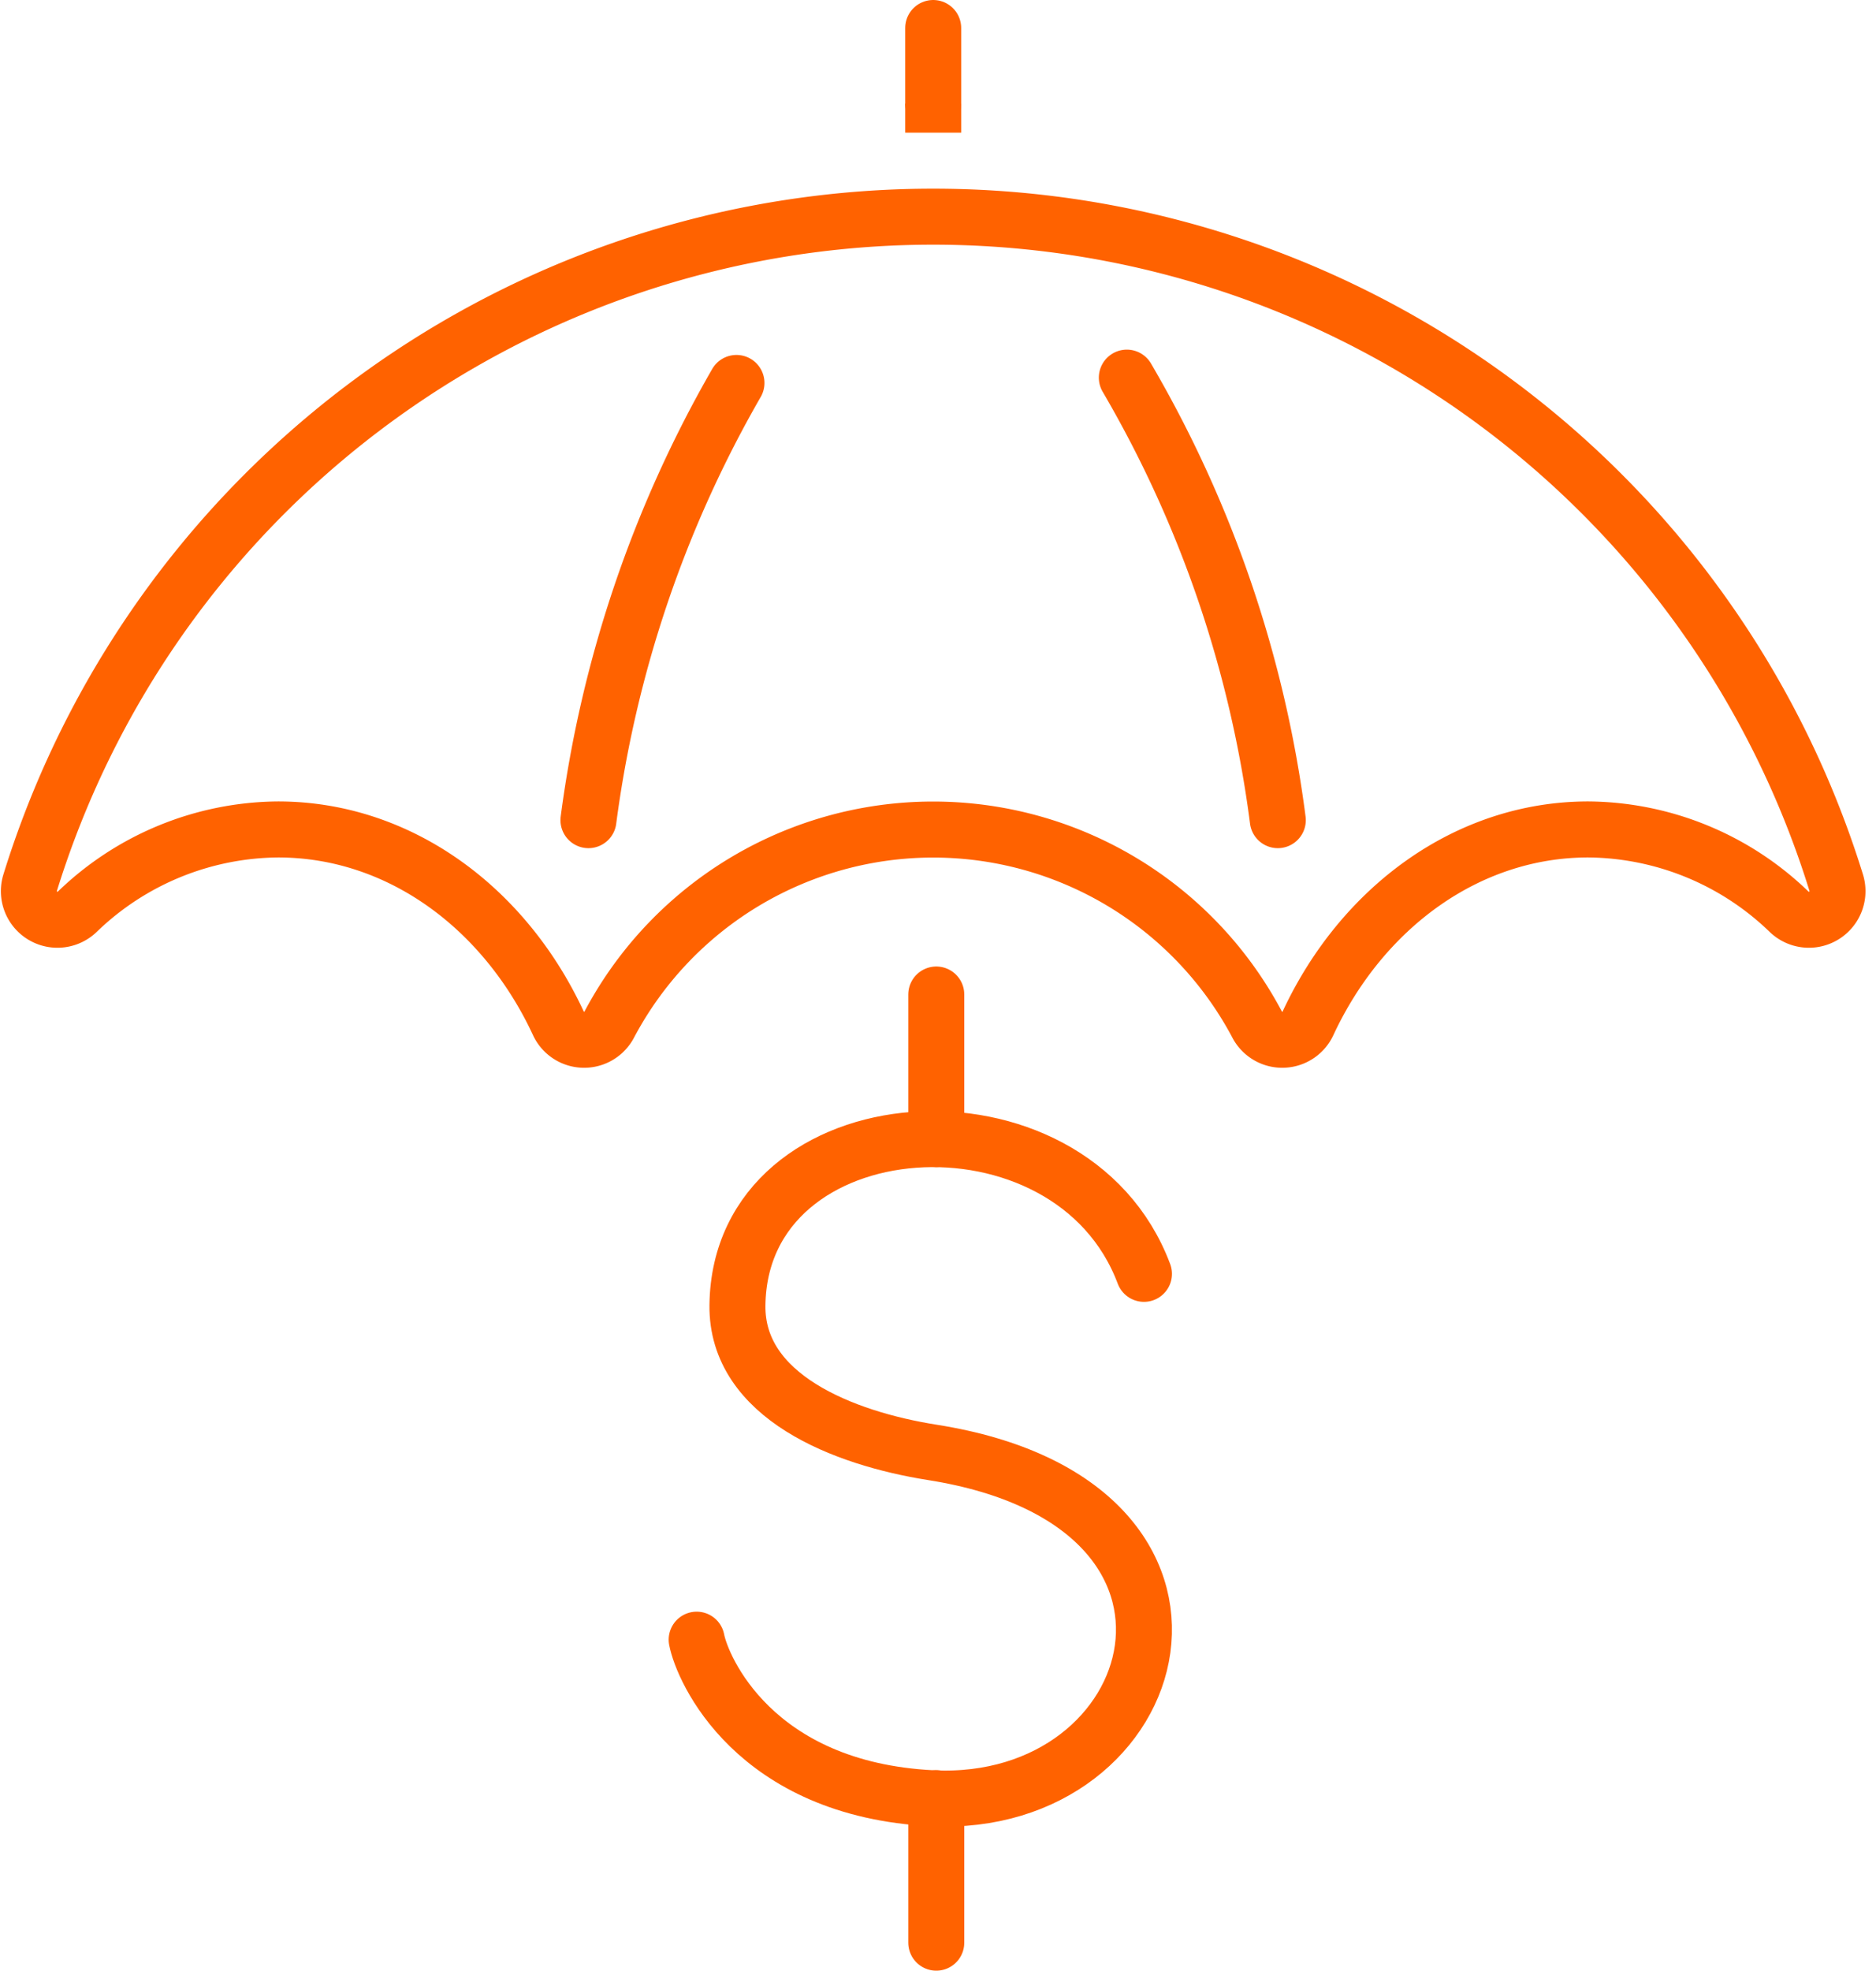 <svg xmlns="http://www.w3.org/2000/svg" width="67.025" height="70.365" viewBox="0 0 67.025 70.365">
  <g id="Picto" transform="translate(0.025 1)">
    <rect id="Rectangle_11" data-name="Rectangle 11" width="67" height="67" transform="translate(0 1)" fill="none"/>
    <g id="Groupe_24" data-name="Groupe 24" transform="translate(-1459.054 -31.416)">
      <g id="Groupe_20" data-name="Groupe 20">
        <g id="Groupe_19" data-name="Groupe 19">
          <path id="Tracé_12" data-name="Tracé 12" d="M1499.288,43.9a41.892,41.892,0,0,1,5.394,15.8" fill="none" stroke="#ff6200" stroke-linecap="round" stroke-linejoin="round" stroke-width="2"/>
          <path id="Tracé_13" data-name="Tracé 13" d="M1480.053,59.7a42.3,42.3,0,0,1,5.288-15.61" fill="none" stroke="#ff6200" stroke-linecap="round" stroke-linejoin="round" stroke-width="2"/>
          <g id="Groupe_18" data-name="Groupe 18">
            <path id="Tracé_14" data-name="Tracé 14" d="M1468.962,60.032c4.328,0,8.088,2.791,10.006,6.9a1.014,1.014,0,0,0,1.838.048,13.1,13.1,0,0,1,23.127,0,1.014,1.014,0,0,0,1.838-.048c1.918-4.1,5.678-6.9,10.006-6.9a10.435,10.435,0,0,1,7.166,2.933,1.021,1.021,0,0,0,1.692-1.024,33.776,33.776,0,0,0-64.531,0,1.021,1.021,0,0,0,1.692,1.024A10.435,10.435,0,0,1,1468.962,60.032Z" fill="none" stroke="#ff6200" stroke-linecap="round" stroke-linejoin="round" stroke-width="2"/>
          </g>
          <line id="Ligne_2" data-name="Ligne 2" y2="2.701" transform="translate(1492.37 31.416)" fill="none" stroke="#ff6200" stroke-linecap="round" stroke-linejoin="round" stroke-width="2"/>
          <line id="Ligne_3" data-name="Ligne 3" y2="1.035" transform="translate(1492.37 34.117)" fill="none" stroke="#ff6200" stroke-linejoin="round" stroke-width="2"/>
        </g>
      </g>
      <g id="Groupe_23" data-name="Groupe 23">
        <g id="Groupe_22" data-name="Groupe 22">
          <g id="Groupe_21" data-name="Groupe 21">
            <path id="Tracé_15" data-name="Tracé 15" d="M1499.9,75.9c-2.619-6.983-14.436-6.153-14.524,1.12-.04,3.253,3.774,4.751,6.965,5.255,11.62,1.835,8.41,12.764,0,12.349-6.383-.315-8.226-4.631-8.422-5.662" fill="none" stroke="#ff6200" stroke-linecap="round" stroke-linejoin="round" stroke-width="2"/>
            <line id="Ligne_4" data-name="Ligne 4" y2="5.16" transform="translate(1492.48 65.926)" fill="#fff" stroke="#ff6200" stroke-linecap="round" stroke-width="2"/>
            <line id="Ligne_5" data-name="Ligne 5" y2="5.16" transform="translate(1492.48 94.621)" fill="#fff" stroke="#ff6200" stroke-linecap="round" stroke-width="2"/>
          </g>
        </g>
      </g>
    </g>
  </g>
</svg>
